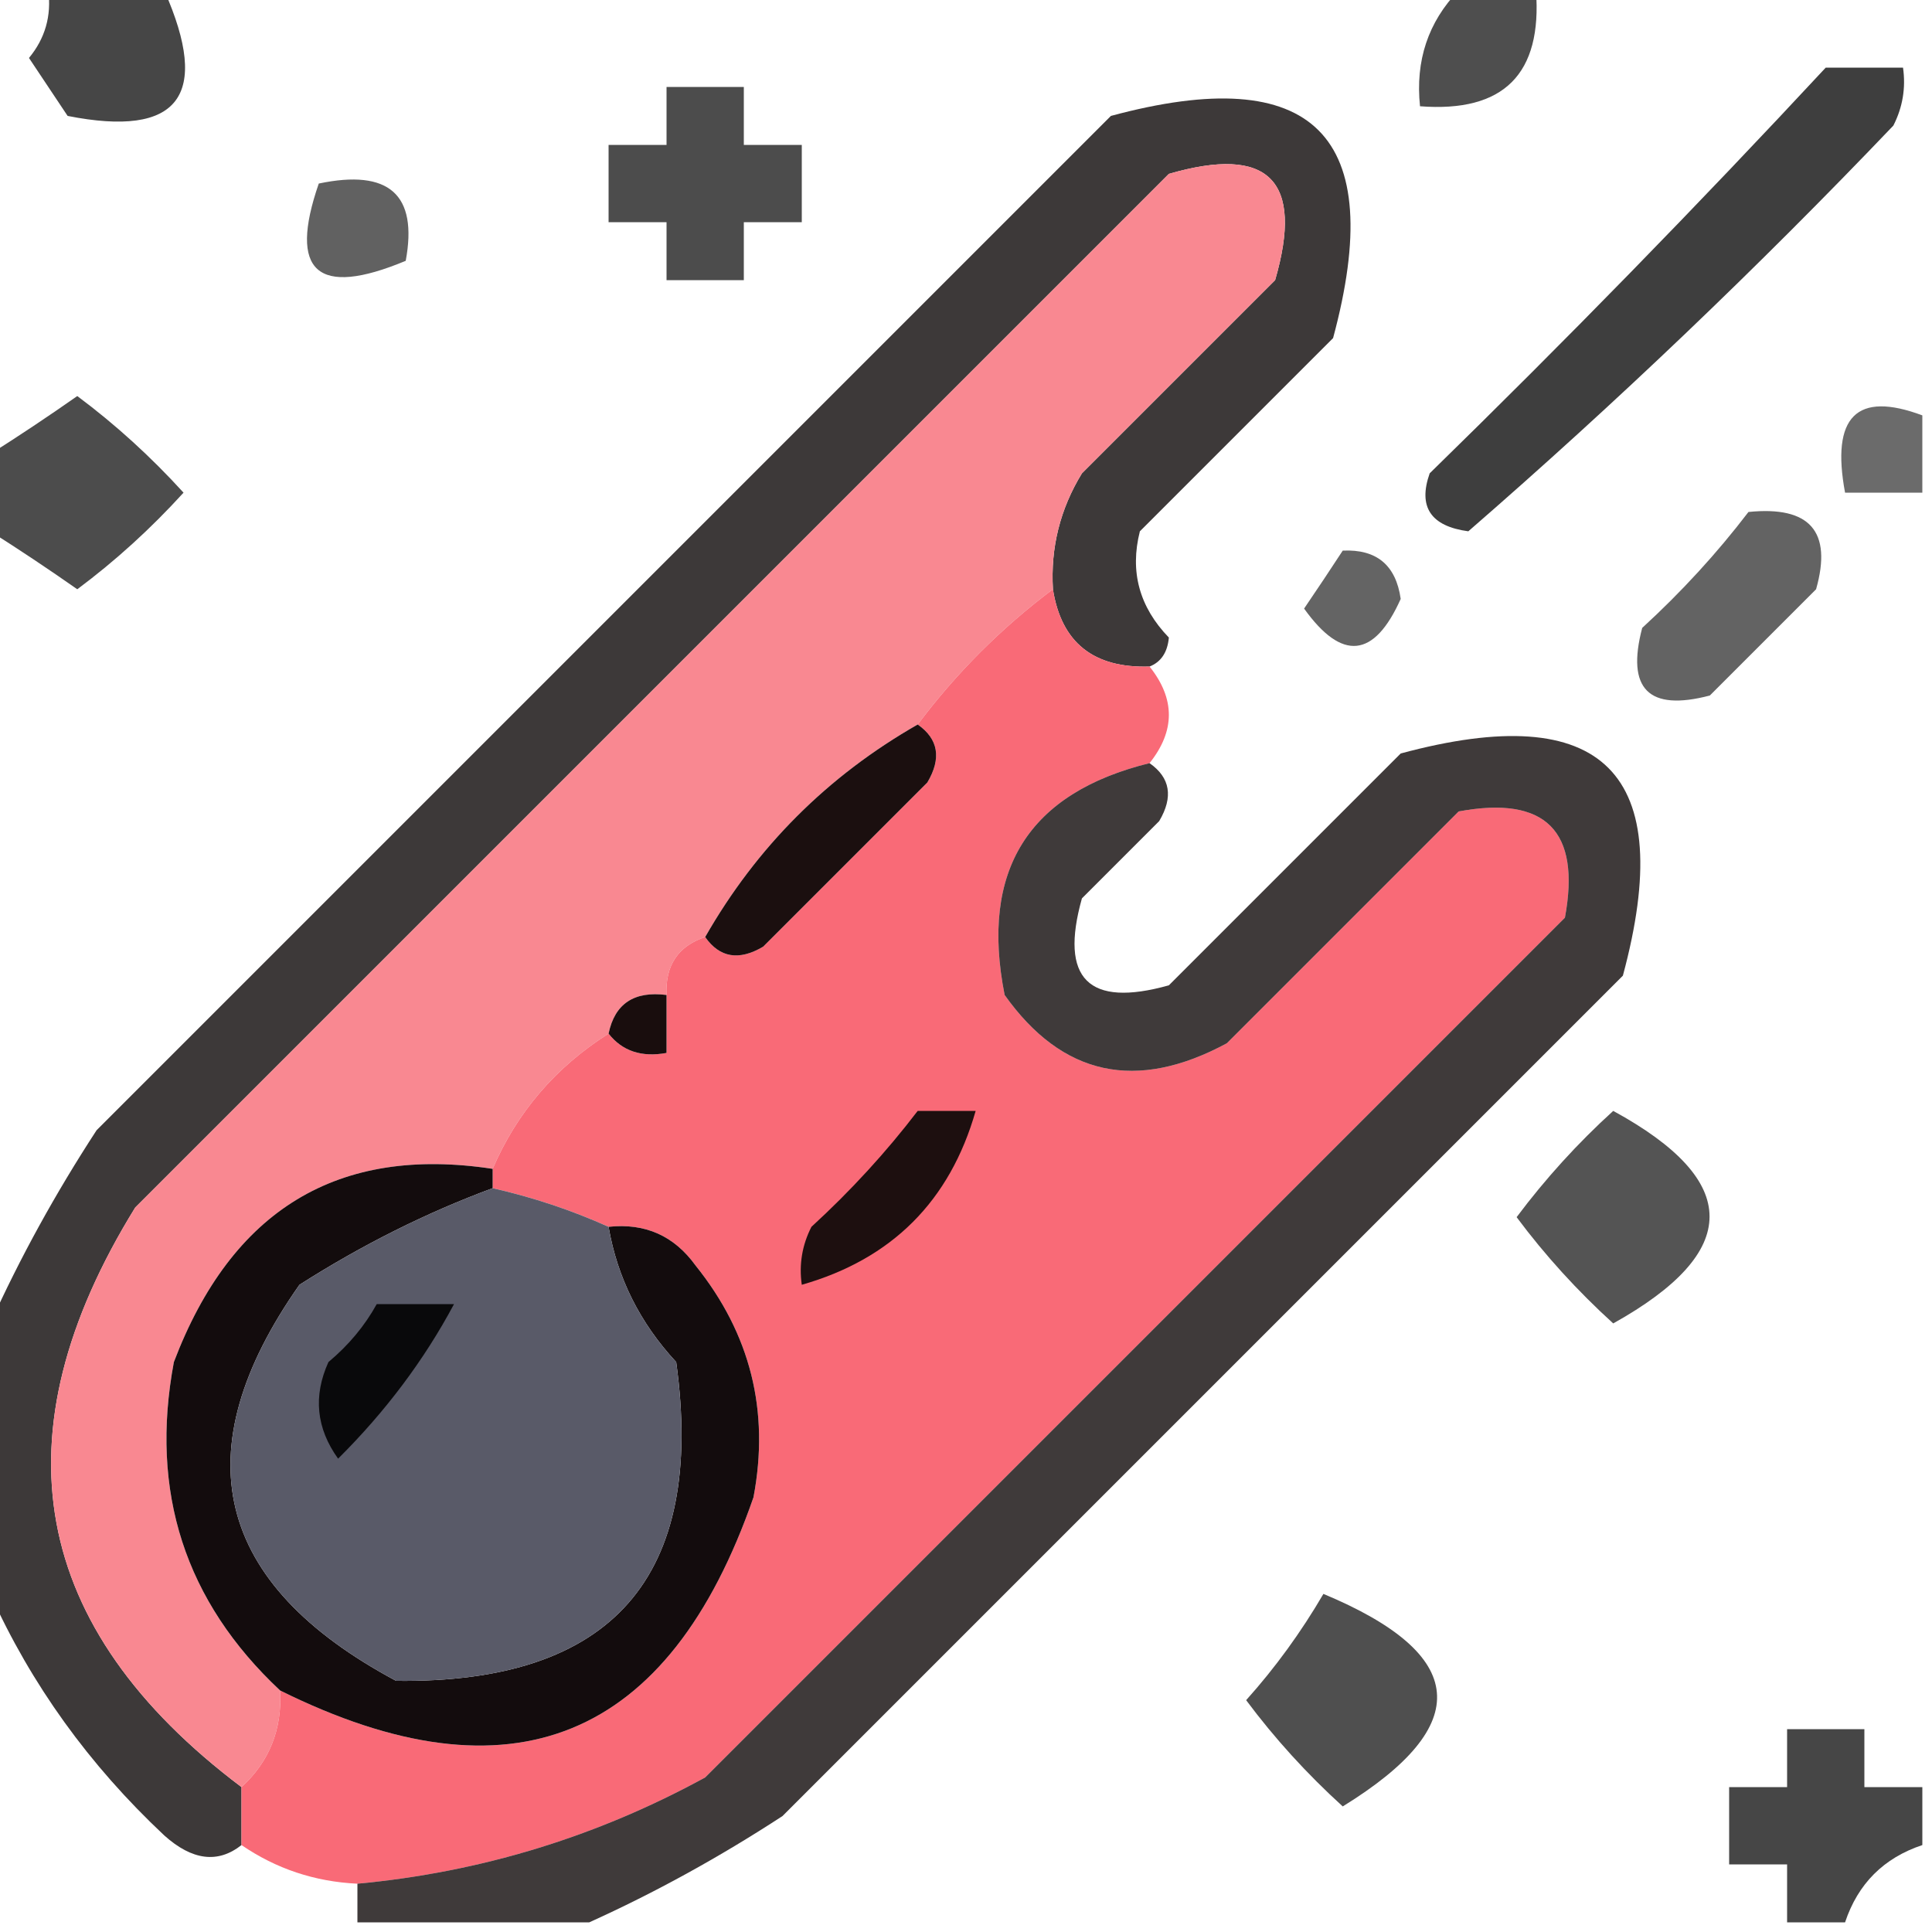 <?xml version="1.0" encoding="UTF-8"?>
<!DOCTYPE svg PUBLIC "-//W3C//DTD SVG 1.1//EN" "http://www.w3.org/Graphics/SVG/1.1/DTD/svg11.dtd">
<svg xmlns="http://www.w3.org/2000/svg" version="1.1" width="100px" height="100px" style="shape-rendering:geometricPrecision; text-rendering:geometricPrecision; image-rendering:optimizeQuality; fill-rule:evenodd; clip-rule:evenodd" xmlns:xlink="http://www.w3.org/1999/xlink">
<g><path style="opacity:0.725" fill="#000000" d="M 2.5,-0.5 C 4.5,-0.5 6.5,-0.5 8.5,-0.5C 10.926,4.972 9.259,7.139 3.5,6C 2.833,5 2.167,4 1.5,3C 2.337,1.989 2.67,0.822 2.5,-0.5 Z"/></g>
<g><path style="opacity:0.692" fill="#000000" d="M 75.5,-0.5 C 76.833,-0.5 78.167,-0.5 79.5,-0.5C 79.833,3.833 77.833,5.833 73.5,5.5C 73.252,3.142 73.919,1.142 75.5,-0.5 Z"/></g>
<g><path style="opacity:0.755" fill="#000000" d="M 94.5,3.5 C 95.833,3.5 97.167,3.5 98.5,3.5C 98.65,4.552 98.483,5.552 98,6.5C 90.958,13.877 83.624,20.877 76,27.5C 74.054,27.237 73.388,26.237 74,24.5C 81.036,17.631 87.869,10.632 94.5,3.5 Z"/></g>
<g><path style="opacity:0.7" fill="#000000" d="M 34.5,4.5 C 35.833,4.5 37.167,4.5 38.5,4.5C 38.5,5.5 38.5,6.5 38.5,7.5C 39.5,7.5 40.5,7.5 41.5,7.5C 41.5,8.833 41.5,10.167 41.5,11.5C 40.5,11.5 39.5,11.5 38.5,11.5C 38.5,12.5 38.5,13.5 38.5,14.5C 37.167,14.5 35.833,14.5 34.5,14.5C 34.5,13.5 34.5,12.5 34.5,11.5C 33.5,11.5 32.5,11.5 31.5,11.5C 31.5,10.167 31.5,8.833 31.5,7.5C 32.5,7.5 33.5,7.5 34.5,7.5C 34.5,6.5 34.5,5.5 34.5,4.5 Z"/></g>
<g><path style="opacity:0.787" fill="#0a0505" d="M 59.5,34.5 C 56.6,34.592 54.933,33.259 54.5,30.5C 54.372,28.345 54.872,26.345 56,24.5C 59.333,21.167 62.667,17.833 66,14.5C 67.5,9.333 65.667,7.5 60.5,9C 42.667,26.833 24.833,44.667 7,62.5C -0.272,74.268 1.562,84.268 12.5,92.5C 12.5,93.5 12.5,94.5 12.5,95.5C 11.279,96.465 9.946,96.298 8.5,95C 4.609,91.349 1.609,87.182 -0.5,82.5C -0.5,77.833 -0.5,73.167 -0.5,68.5C 1.037,65.1 2.87,61.767 5,58.5C 22.5,41 40,23.5 57.5,6C 68,3.167 71.833,7 69,17.5C 65.667,20.833 62.333,24.167 59,27.5C 58.471,29.585 58.971,31.418 60.5,33C 60.43,33.765 60.097,34.265 59.5,34.5 Z"/></g>
<g><path style="opacity:1" fill="#f98891" d="M 54.5,30.5 C 51.833,32.5 49.5,34.833 47.5,37.5C 42.833,40.167 39.167,43.833 36.5,48.5C 35.094,48.973 34.427,49.973 34.5,51.5C 32.821,51.285 31.821,51.952 31.5,53.5C 28.757,55.239 26.757,57.573 25.5,60.5C 17.497,59.279 11.997,62.612 9,70.5C 7.74,77.22 9.574,82.887 14.5,87.5C 14.608,89.514 13.942,91.18 12.5,92.5C 1.562,84.268 -0.272,74.268 7,62.5C 24.833,44.667 42.667,26.833 60.5,9C 65.667,7.5 67.5,9.333 66,14.5C 62.667,17.833 59.333,21.167 56,24.5C 54.872,26.345 54.372,28.345 54.5,30.5 Z"/></g>
<g><path style="opacity:0.619" fill="#000000" d="M 16.5,9.5 C 20.138,8.737 21.638,10.07 21,13.5C 16.416,15.413 14.915,14.079 16.5,9.5 Z"/></g>
<g><path style="opacity:0.7" fill="#000000" d="M -0.5,27.5 C -0.5,26.167 -0.5,24.833 -0.5,23.5C 0.993,22.555 2.493,21.555 4,20.5C 5.971,21.969 7.804,23.636 9.5,25.5C 7.804,27.364 5.971,29.031 4,30.5C 2.493,29.445 0.993,28.445 -0.5,27.5 Z"/></g>
<g><path style="opacity:0.581" fill="#000000" d="M 99.5,21.5 C 99.5,22.833 99.5,24.167 99.5,25.5C 98.167,25.5 96.833,25.5 95.5,25.5C 94.766,21.56 96.099,20.227 99.5,21.5 Z"/></g>
<g><path style="opacity:0.611" fill="#000000" d="M 90.5,26.5 C 93.68,26.176 94.847,27.51 94,30.5C 92.167,32.333 90.333,34.167 88.5,36C 85.333,36.833 84.167,35.667 85,32.5C 87.04,30.63 88.873,28.63 90.5,26.5 Z"/></g>
<g><path style="opacity:0.606" fill="#000000" d="M 69.5,28.5 C 71.252,28.418 72.252,29.251 72.5,31C 71.126,34.069 69.459,34.236 67.5,31.5C 68.192,30.482 68.859,29.482 69.5,28.5 Z"/></g>
<g><path style="opacity:0.997" fill="#f96a77" d="M 54.5,30.5 C 54.933,33.259 56.6,34.592 59.5,34.5C 60.833,36.167 60.833,37.833 59.5,39.5C 53.22,41.049 50.72,45.049 52,51.5C 54.981,55.696 58.814,56.529 63.5,54C 67.5,50 71.5,46 75.5,42C 80,41.167 81.833,43 81,47.5C 66.167,62.333 51.333,77.167 36.5,92C 30.882,95.071 24.882,96.905 18.5,97.5C 16.297,97.396 14.297,96.73 12.5,95.5C 12.5,94.5 12.5,93.5 12.5,92.5C 13.942,91.18 14.608,89.514 14.5,87.5C 26.461,93.436 34.628,90.102 39,77.5C 39.846,73.038 38.846,69.038 36,65.5C 34.89,63.963 33.39,63.297 31.5,63.5C 29.579,62.637 27.579,61.971 25.5,61.5C 25.5,61.167 25.5,60.833 25.5,60.5C 26.757,57.573 28.757,55.239 31.5,53.5C 32.209,54.404 33.209,54.737 34.5,54.5C 34.5,53.5 34.5,52.5 34.5,51.5C 34.427,49.973 35.094,48.973 36.5,48.5C 37.251,49.574 38.251,49.74 39.5,49C 42.333,46.167 45.167,43.333 48,40.5C 48.74,39.251 48.574,38.251 47.5,37.5C 49.5,34.833 51.833,32.5 54.5,30.5 Z"/></g>
<g><path style="opacity:1" fill="#1b0f0f" d="M 47.5,37.5 C 48.574,38.251 48.74,39.251 48,40.5C 45.167,43.333 42.333,46.167 39.5,49C 38.251,49.74 37.251,49.574 36.5,48.5C 39.167,43.833 42.833,40.167 47.5,37.5 Z"/></g>
<g><path style="opacity:0.782" fill="#0b0404" d="M 30.5,99.5 C 26.5,99.5 22.5,99.5 18.5,99.5C 18.5,98.833 18.5,98.167 18.5,97.5C 24.882,96.905 30.882,95.071 36.5,92C 51.333,77.167 66.167,62.333 81,47.5C 81.833,43 80,41.167 75.5,42C 71.5,46 67.5,50 63.5,54C 58.814,56.529 54.981,55.696 52,51.5C 50.72,45.049 53.22,41.049 59.5,39.5C 60.574,40.251 60.74,41.251 60,42.5C 58.667,43.833 57.333,45.167 56,46.5C 54.833,50.667 56.333,52.167 60.5,51C 64.5,47 68.5,43 72.5,39C 83,36.167 86.833,40 84,50.5C 69.5,65 55,79.5 40.5,94C 37.233,96.13 33.9,97.963 30.5,99.5 Z"/></g>
<g><path style="opacity:1" fill="#190d0d" d="M 34.5,51.5 C 34.5,52.5 34.5,53.5 34.5,54.5C 33.209,54.737 32.209,54.404 31.5,53.5C 31.821,51.952 32.821,51.285 34.5,51.5 Z"/></g>
<g><path style="opacity:1" fill="#1d0f0f" d="M 47.5,57.5 C 48.5,57.5 49.5,57.5 50.5,57.5C 49.167,62.167 46.167,65.167 41.5,66.5C 41.35,65.448 41.517,64.448 42,63.5C 44.04,61.63 45.873,59.63 47.5,57.5 Z"/></g>
<g><path style="opacity:0.669" fill="#000000" d="M 83.5,57.5 C 90.148,61.126 90.148,64.793 83.5,68.5C 81.636,66.805 79.969,64.971 78.5,63C 79.991,61.009 81.658,59.175 83.5,57.5 Z"/></g>
<g><path style="opacity:1" fill="#130c0d" d="M 25.5,60.5 C 25.5,60.833 25.5,61.167 25.5,61.5C 22.076,62.766 18.743,64.433 15.5,66.5C 9.431,75.138 11.097,81.972 20.5,87C 31.695,87.137 36.528,81.637 35,70.5C 33.121,68.473 31.954,66.14 31.5,63.5C 33.39,63.297 34.89,63.963 36,65.5C 38.846,69.038 39.846,73.038 39,77.5C 34.628,90.102 26.461,93.436 14.5,87.5C 9.574,82.887 7.74,77.22 9,70.5C 11.997,62.612 17.497,59.279 25.5,60.5 Z"/></g>
<g><path style="opacity:1" fill="#595a68" d="M 25.5,61.5 C 27.579,61.971 29.579,62.637 31.5,63.5C 31.954,66.14 33.121,68.473 35,70.5C 36.528,81.637 31.695,87.137 20.5,87C 11.097,81.972 9.431,75.138 15.5,66.5C 18.743,64.433 22.076,62.766 25.5,61.5 Z"/></g>
<g><path style="opacity:1" fill="#09090b" d="M 19.5,67.5 C 20.833,67.5 22.167,67.5 23.5,67.5C 21.952,70.398 19.952,73.065 17.5,75.5C 16.369,73.925 16.203,72.259 17,70.5C 18.045,69.627 18.878,68.627 19.5,67.5 Z"/></g>
<g><path style="opacity:0.689" fill="#000000" d="M 68.5,82.5 C 75.996,85.626 76.329,89.292 69.5,93.5C 67.636,91.805 65.969,89.971 64.5,88C 66.005,86.323 67.338,84.489 68.5,82.5 Z"/></g>
<g><path style="opacity:0.723" fill="#000000" d="M 99.5,92.5 C 99.5,93.5 99.5,94.5 99.5,95.5C 97.5,96.167 96.167,97.5 95.5,99.5C 94.5,99.5 93.5,99.5 92.5,99.5C 92.5,98.5 92.5,97.5 92.5,96.5C 91.5,96.5 90.5,96.5 89.5,96.5C 89.5,95.167 89.5,93.833 89.5,92.5C 90.5,92.5 91.5,92.5 92.5,92.5C 92.5,91.5 92.5,90.5 92.5,89.5C 93.833,89.5 95.167,89.5 96.5,89.5C 96.5,90.5 96.5,91.5 96.5,92.5C 97.5,92.5 98.5,92.5 99.5,92.5 Z"/></g>
</svg>

